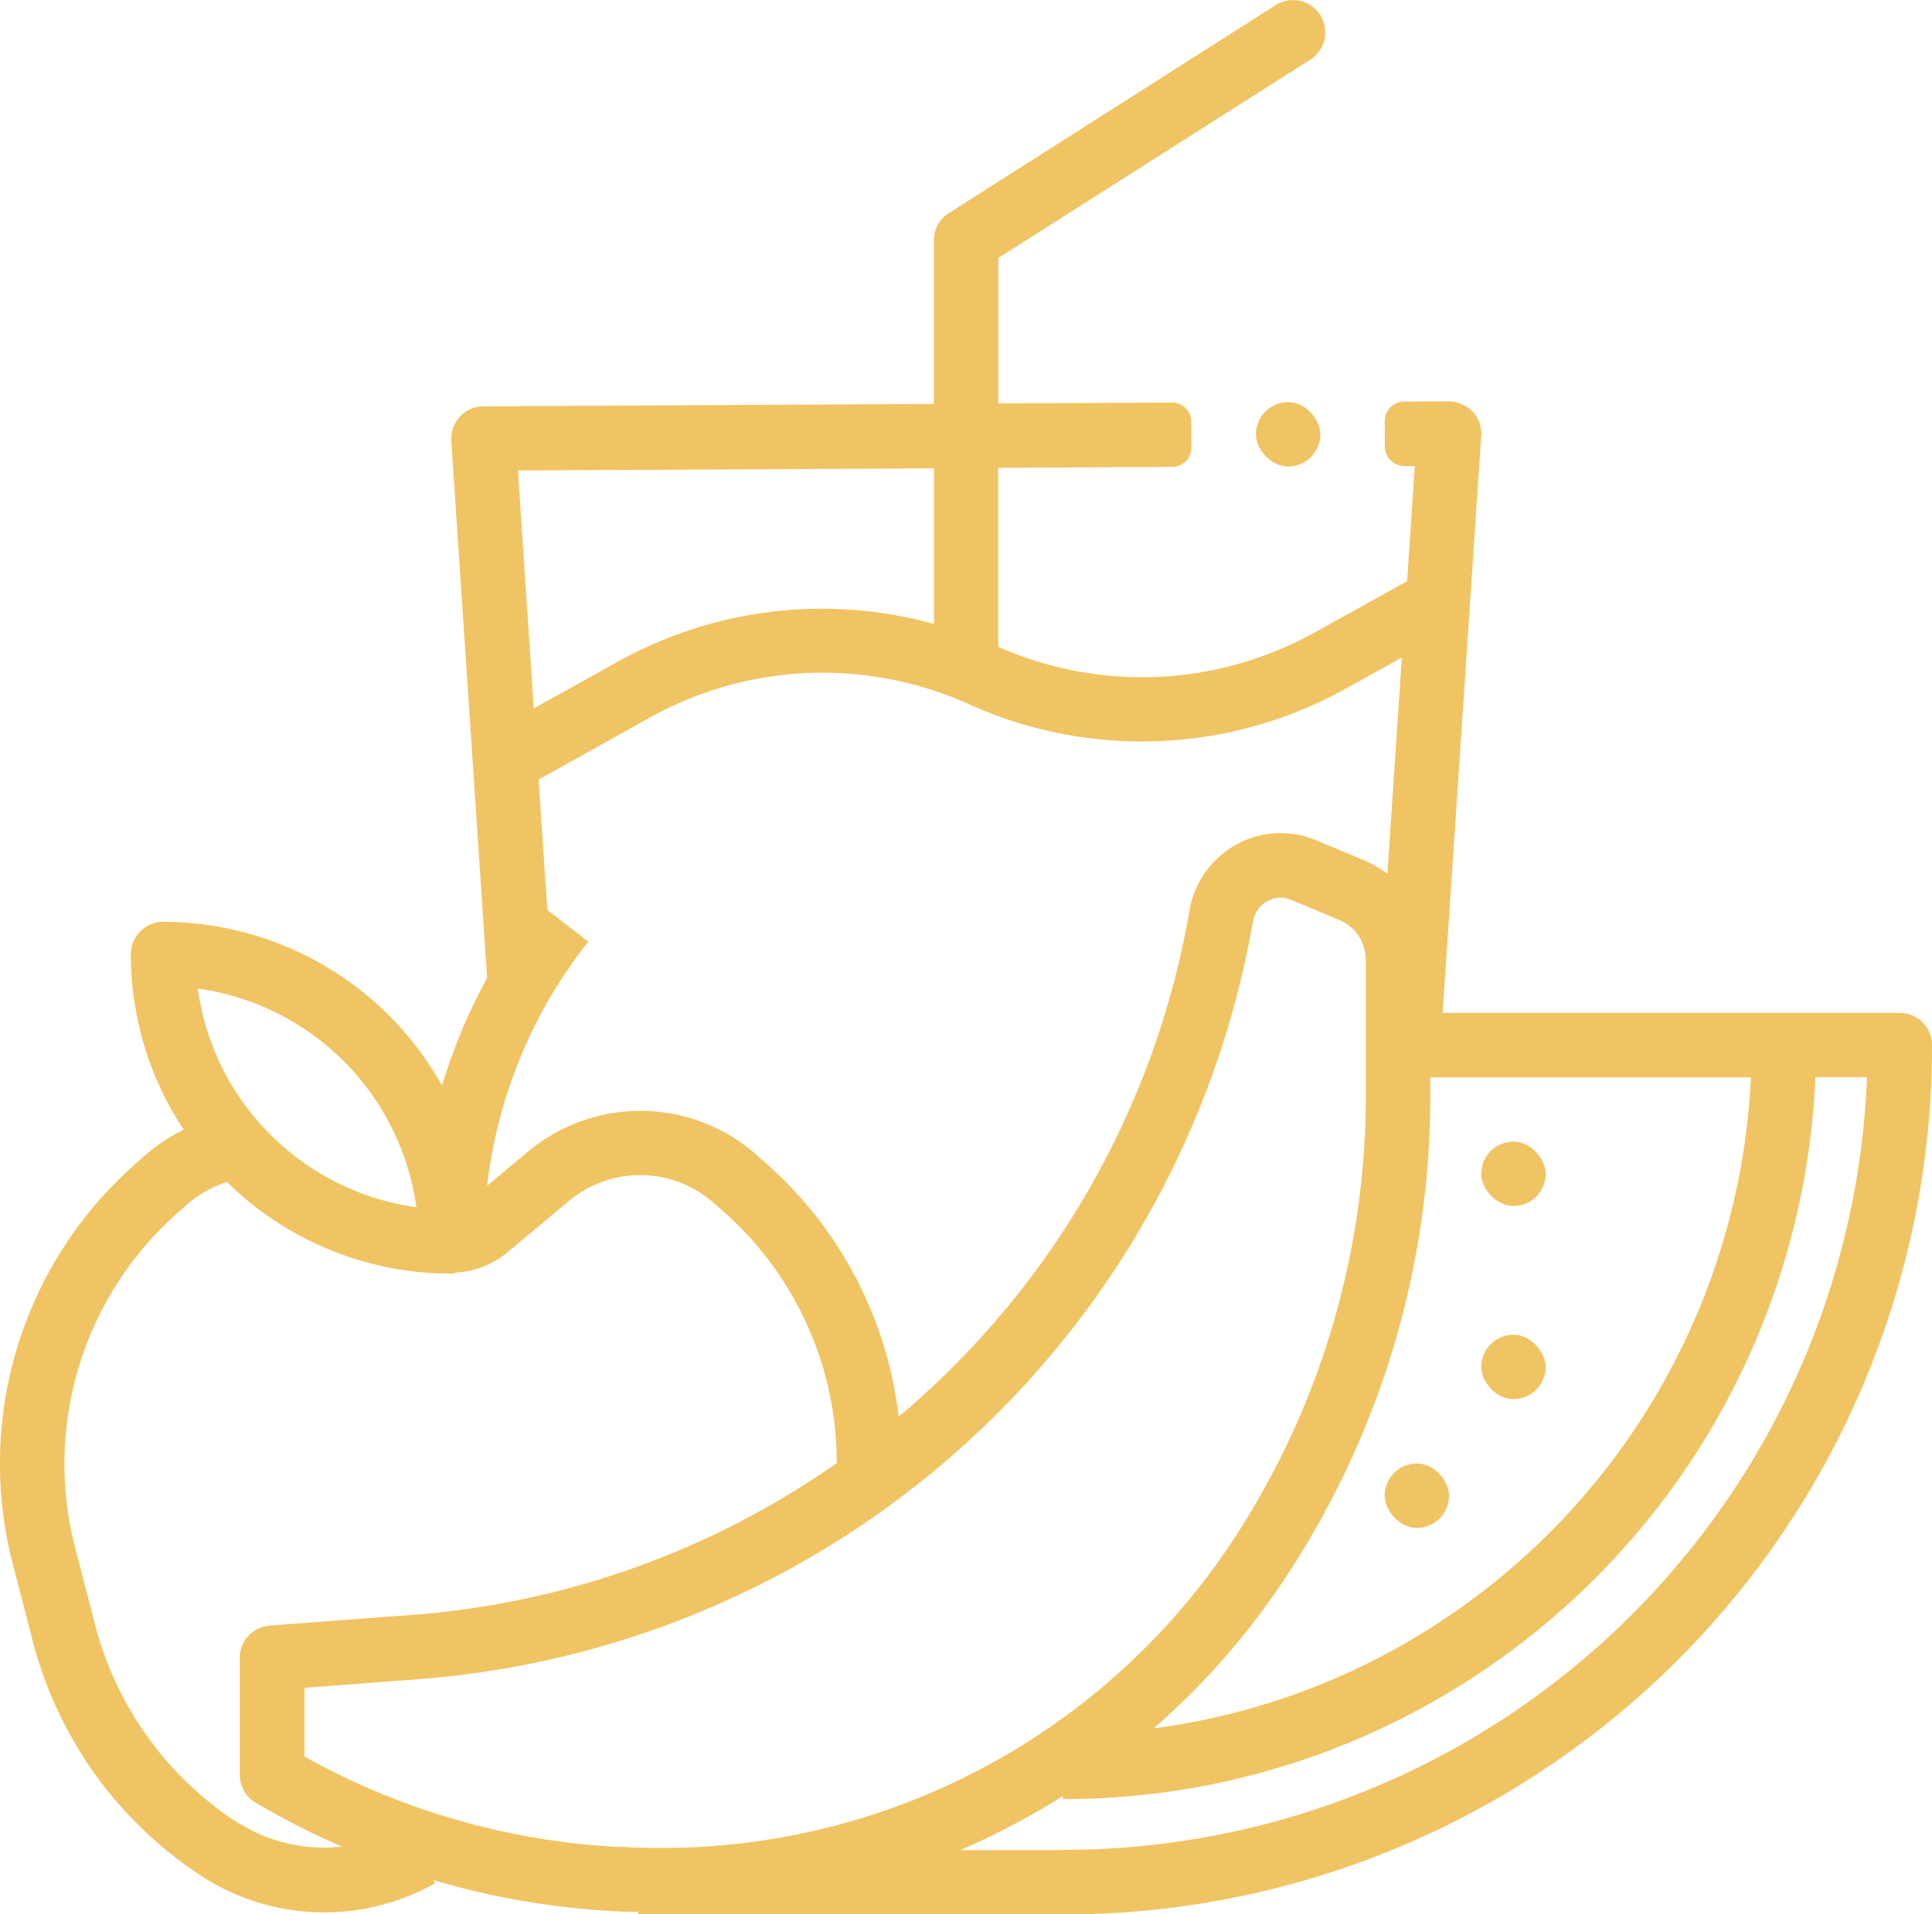 <?xml version="1.0" encoding="UTF-8"?> <svg xmlns="http://www.w3.org/2000/svg" id="Group_686" data-name="Group 686" width="80.095" height="79.367" viewBox="0 0 80.095 79.367"><g id="Group_677" data-name="Group 677" transform="translate(52.06 16.666)"><g id="Group_676" data-name="Group 676"><rect id="Rectangle_71" data-name="Rectangle 71" width="2.67" height="2.67" rx="1.335" transform="matrix(1, -0.005, 0.005, 1, 0, 0.014)" fill="#f0c463"></rect></g></g><g id="Group_679" data-name="Group 679" transform="translate(0 0)"><g id="Group_678" data-name="Group 678"><path id="Path_553" data-name="Path 553" d="M261,619.8H242.046l1.6-23.938a1.347,1.347,0,0,0-.359-1,1.461,1.461,0,0,0-.976-.419l-1.864.01a.805.805,0,0,0-.8.809l.005,1.064a.805.805,0,0,0,.805.8h.435l-.319,4.774-3.871,2.148a14.738,14.738,0,0,1-13.08.575V597.2l7.21-.037a.8.8,0,0,0,.8-.809l-.005-1.06a.806.806,0,0,0-.81-.8l-7.192.038V588.5l12.936-8.226a1.338,1.338,0,0,0,.412-1.845h0a1.339,1.339,0,0,0-1.849-.412l-13.551,8.623a1.337,1.337,0,0,0-.618,1.127v6.783l-18.68.1a1.335,1.335,0,0,0-1.327,1.343c0,.028,0,.055,0,.082l1.486,22.277a22.767,22.767,0,0,0-1.868,4.465,13.267,13.267,0,0,0-11.559-6.794,1.346,1.346,0,0,0-1.343,1.336,13.18,13.18,0,0,0,2.189,7.283,7.386,7.386,0,0,0-1.6,1.067l-.387.342a16.553,16.553,0,0,0-5.086,16.64l.816,3.152a16.607,16.607,0,0,0,6.874,9.664,9.352,9.352,0,0,0,9.806.38l-.074-.134a32.459,32.459,0,0,0,7.68,1.3c.266.013.534.013.81.018v.11h17.6A36.005,36.005,0,0,0,262.334,621.2v-.064A1.335,1.335,0,0,0,261,619.8Zm-19.464,3.4v-.727h13.293a28.631,28.631,0,0,1-17,24.816,28.3,28.3,0,0,1-7.765,2.176,30.609,30.609,0,0,0,5.258-5.941A36.148,36.148,0,0,0,241.535,623.194Zm-20.579-25.978v6.453A17.392,17.392,0,0,0,207.92,605.2l-3.553,1.974-.657-9.865Zm-14.49,19.836.163-.211-1.7-1.315-.362-5.407,4.648-2.59a14.731,14.731,0,0,1,13.19-.535,17.4,17.4,0,0,0,15.591-.627l2.359-1.31-.6,8.975a4.439,4.439,0,0,0-.969-.567l-1.994-.831a3.781,3.781,0,0,0-3.288.173,3.862,3.862,0,0,0-1.954,2.745,35.226,35.226,0,0,1-12.059,20.985A16.525,16.525,0,0,0,214,626.04l-.386-.342a7.261,7.261,0,0,0-9.5-.133l-1.68,1.4A20,20,0,0,1,206.467,617.052Zm-6.962,10.8a10.617,10.617,0,0,1-9.067-9.067A10.622,10.622,0,0,1,199.5,627.847Zm-7.552,25.43a13.946,13.946,0,0,1-5.77-8.112l-.817-3.151a13.894,13.894,0,0,1,4.278-13.973h0l.387-.342a4.623,4.623,0,0,1,1.619-.9,13.213,13.213,0,0,0,9.286,3.8,1.327,1.327,0,0,0,.251-.05,3.629,3.629,0,0,0,2.07-.818l2.556-2.136a4.607,4.607,0,0,1,6.028.086l.387.342a13.873,13.873,0,0,1,4.7,10.431,35.256,35.256,0,0,1-17.6,6.294l-5.912.444a1.336,1.336,0,0,0-1.235,1.335V651.4a1.337,1.337,0,0,0,.667,1.152l.186.109a32.471,32.471,0,0,0,3.379,1.706A6.706,6.706,0,0,1,191.952,653.278Zm16.057,1.1h0a29.907,29.907,0,0,1-13.148-3.753v-2.852l4.672-.352a38.05,38.05,0,0,0,34.644-31.407,1.2,1.2,0,0,1,.608-.861,1.112,1.112,0,0,1,.975-.052l1.994.833a1.791,1.791,0,0,1,1.106,1.66V623.2a33.5,33.5,0,0,1-5.752,18.831A28.359,28.359,0,0,1,208.009,654.375Zm18.287.125h-4.254a30.688,30.688,0,0,0,4.254-2.241v.124a30.953,30.953,0,0,0,12.618-2.662A31.3,31.3,0,0,0,257.5,622.467h2.139A33.333,33.333,0,0,1,226.3,654.5Z" transform="translate(-182.239 -577.803)" fill="#f0c463"></path></g></g><g id="Group_681" data-name="Group 681" transform="translate(61.408 47.333)"><g id="Group_680" data-name="Group 680"><rect id="Rectangle_72" data-name="Rectangle 72" width="2.67" height="2.67" rx="1.335" fill="#f0c463"></rect></g></g><g id="Group_683" data-name="Group 683" transform="translate(57.404 60.68)"><g id="Group_682" data-name="Group 682"><rect id="Rectangle_73" data-name="Rectangle 73" width="2.67" height="2.67" rx="1.335" fill="#f0c463"></rect></g></g><g id="Group_685" data-name="Group 685" transform="translate(61.408 55.341)"><g id="Group_684" data-name="Group 684"><rect id="Rectangle_74" data-name="Rectangle 74" width="2.67" height="2.67" rx="1.335" fill="#f0c463"></rect></g></g></svg> 